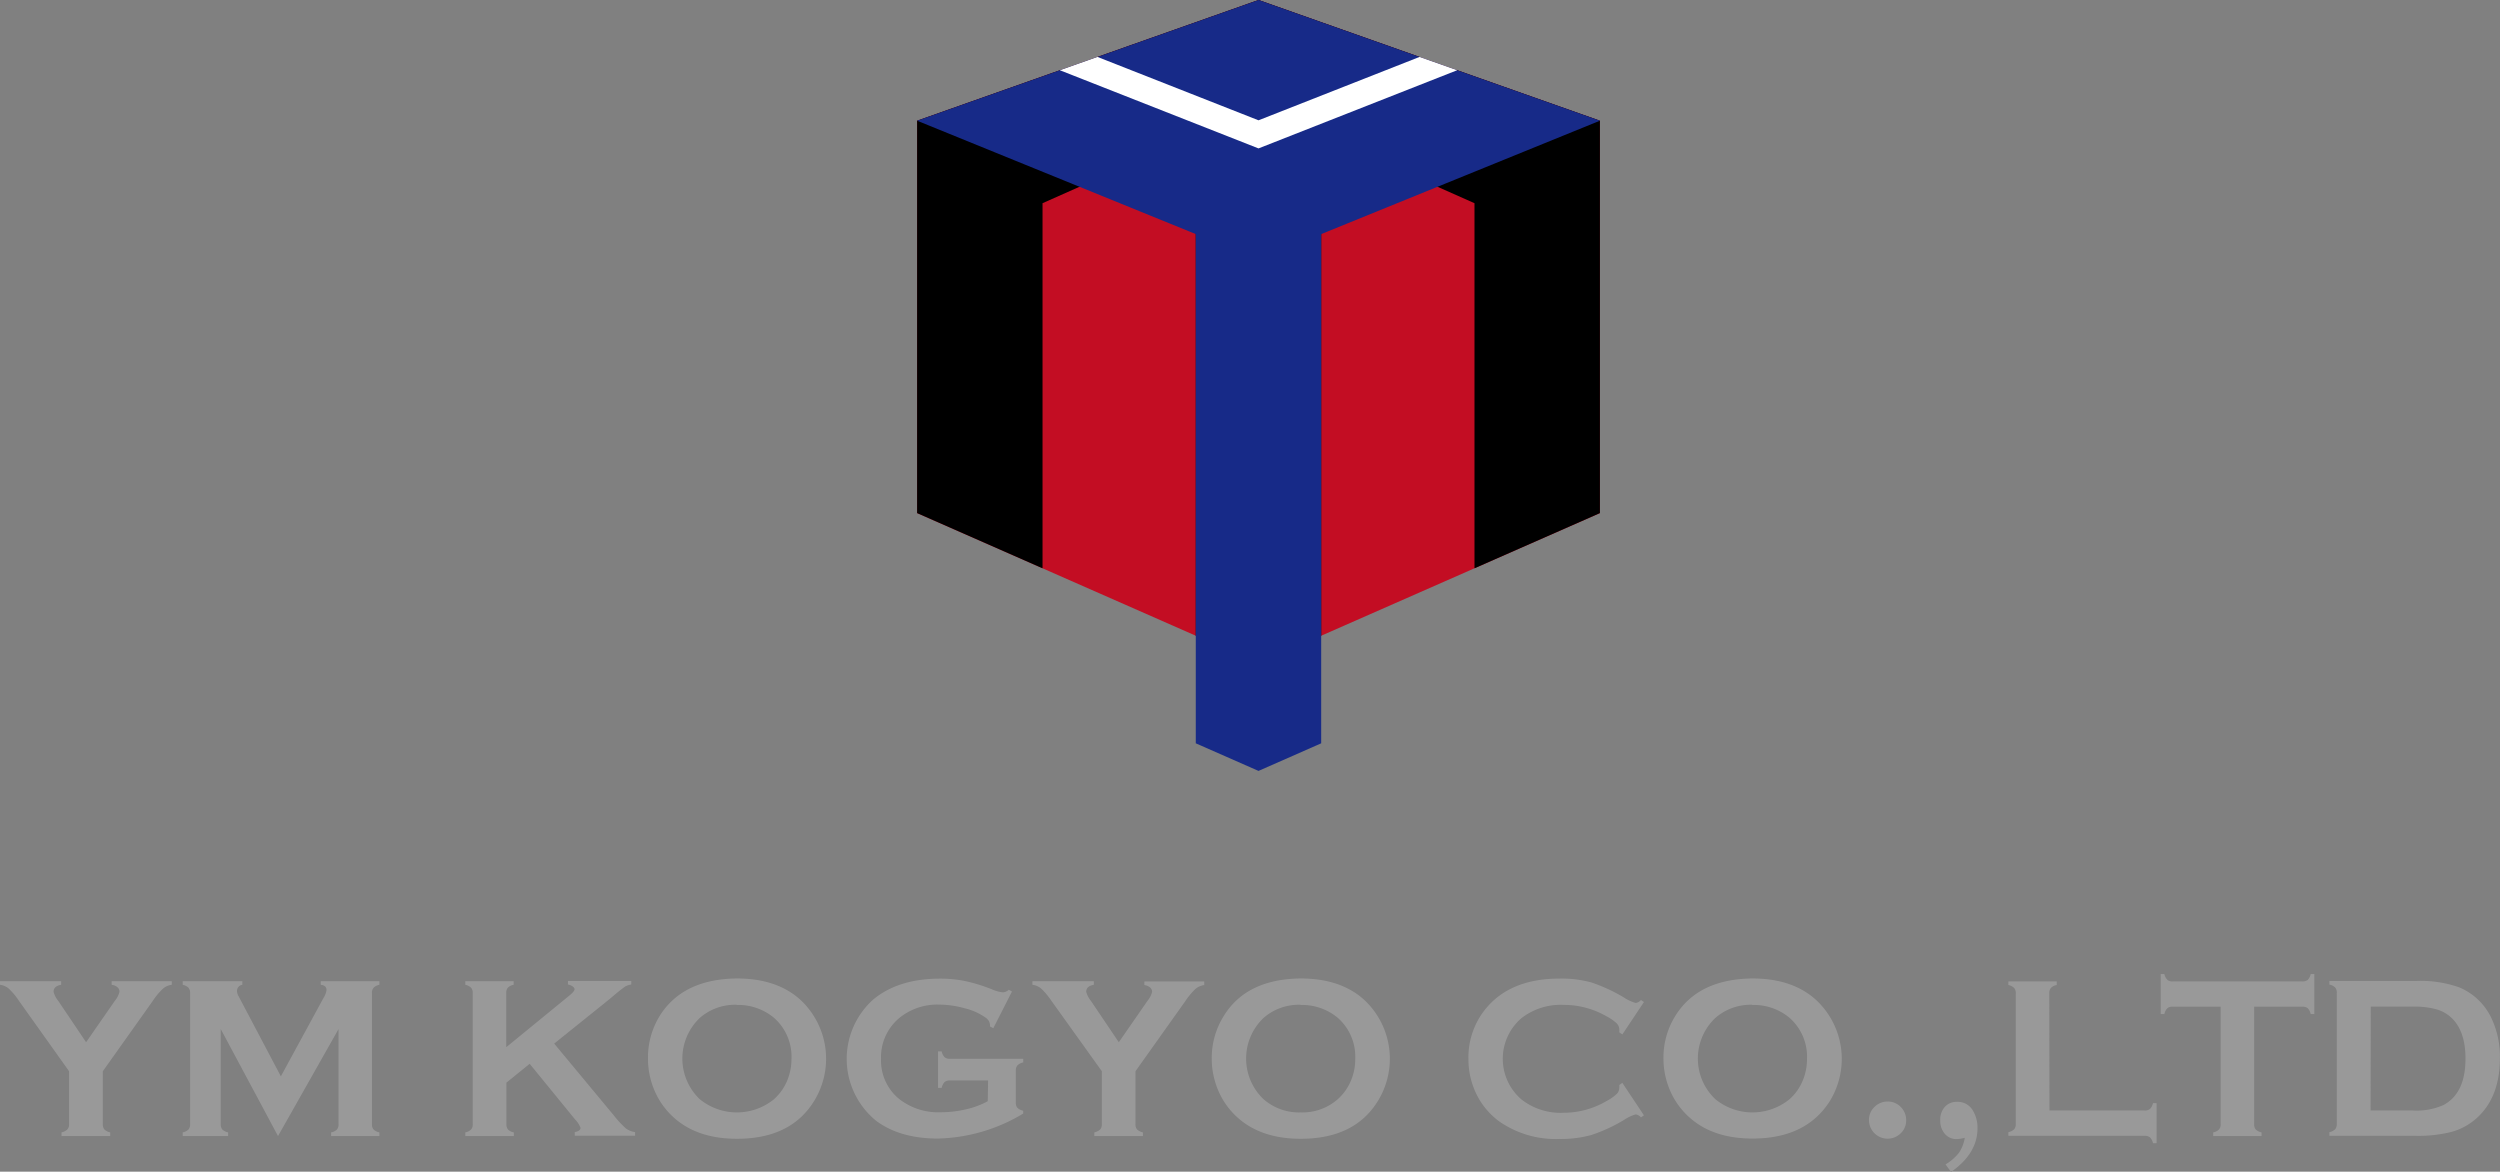 <svg xmlns="http://www.w3.org/2000/svg" viewBox="0 0 430.37 201.7"><rect x="0" y="0" width="430.37" height="201.7" fill="#808080" stroke="none"/><defs><style>.cls-1{fill:#c30d23;}.cls-2{fill:#172a88;}.cls-3{fill:#fff;}.cls-4{fill:#999;}</style></defs><title>logo2</title><g id="Layer_2" data-name="Layer 2"><g id="レイヤー_1" data-name="レイヤー 1"><polygon class="cls-1" points="216.65 0 157.88 20.78 157.88 88.33 179.47 97.83 205.85 109.44 216.65 114.19 227.44 109.44 253.83 97.83 275.42 88.33 275.42 20.78 216.65 0"/><polygon points="216.65 0 157.88 20.78 157.88 88.33 179.47 97.83 179.47 34.98 205.85 23.26 205.85 109.44 216.65 114.19 227.44 109.44 227.44 23.26 253.83 34.98 253.83 97.83 275.42 88.33 275.42 20.78 216.65 0"/><polygon class="cls-2" points="216.65 0 157.88 20.78 205.85 40.3 205.85 127.96 216.65 132.71 227.44 127.96 227.44 40.3 275.42 20.78 216.65 0"/><polygon class="cls-3" points="216.65 20.71 188.93 9.8 182.45 12.09 216.65 25.55 250.85 12.09 244.37 9.8 216.65 20.71"/><path class="cls-4" d="M17.7,184.41v9.11a1.38,1.38,0,0,0,.27.92,2.12,2.12,0,0,0,1,.5v.63H10.59v-.63a2.22,2.22,0,0,0,1-.5,1.29,1.29,0,0,0,.3-.92v-9.11L3.26,172.29a11.79,11.79,0,0,0-1.75-2.1A2.85,2.85,0,0,0,0,169.53v-.62H10.53v.62c-.88.15-1.31.55-1.31,1.21a4.13,4.13,0,0,0,.8,1.55l4.8,7.13,4.95-7.13a3.85,3.85,0,0,0,.8-1.57,1,1,0,0,0-.35-.77,1.93,1.93,0,0,0-1-.42v-.62H29.57v.62a2.85,2.85,0,0,0-1.51.66,11.79,11.79,0,0,0-1.75,2.1Z"/><path class="cls-4" d="M47.86,195.57,38,177.15v16.37a1.38,1.38,0,0,0,.27.92,2.07,2.07,0,0,0,1,.5v.63H31.45v-.63a2.07,2.07,0,0,0,1-.5,1.38,1.38,0,0,0,.28-.92V170.94a1.35,1.35,0,0,0-.28-.9,2,2,0,0,0-1-.51v-.62H41.72v.62a1.06,1.06,0,0,0-.92,1.08,1.89,1.89,0,0,0,.28.9l7.27,13.78,7.37-13.55a3.19,3.19,0,0,0,.49-1.31c0-.53-.33-.83-1-.9v-.62H65.31v.62a1.94,1.94,0,0,0-1,.51,1.29,1.29,0,0,0-.28.9v22.58a1.33,1.33,0,0,0,.28.92,2,2,0,0,0,1,.5v.63H57v-.63a1.87,1.87,0,0,0,1-.49,1.38,1.38,0,0,0,.28-.93V177.15Z"/><path class="cls-4" d="M91.18,183.13l-4,3.24v7.15a1.38,1.38,0,0,0,.28.93,1.87,1.87,0,0,0,1,.49v.63H80.1v-.63a2,2,0,0,0,1-.5,1.33,1.33,0,0,0,.28-.92V170.94a1.29,1.29,0,0,0-.28-.9,1.94,1.94,0,0,0-1-.51v-.62h8.32v.62a1.9,1.9,0,0,0-1,.5,1.39,1.39,0,0,0-.27.91v9.33l11-9c.5-.42.76-.75.76-1s-.38-.64-1.14-.79v-.62h10.9v.62a3.09,3.09,0,0,0-1,.32,20.8,20.8,0,0,0-1.7,1.32l-1.51,1.25-9.06,7.28,10.27,12.37a17.07,17.07,0,0,0,2.06,2.22,3.45,3.45,0,0,0,1.6.65v.63H98.94v-.63c.69-.14,1-.39,1-.74a4.31,4.31,0,0,0-.94-1.44Z"/><path class="cls-4" d="M126.83,168.44q7,0,11.06,3.77a13.86,13.86,0,0,1,2.25,17.34q-4,6.49-13.27,6.49-6.93,0-11-3.77a13.14,13.14,0,0,1-3.32-4.83,13.92,13.92,0,0,1-1-5.21,13.7,13.7,0,0,1,2-7.32Q117.52,168.55,126.83,168.44Zm0,4.53a9.25,9.25,0,0,0-6.36,2.26,9.66,9.66,0,0,0,0,14,10.11,10.11,0,0,0,12.77,0,8.91,8.91,0,0,0,2.31-3.29,9.68,9.68,0,0,0,.7-3.59,8.91,8.91,0,0,0-3-7.13A9.63,9.63,0,0,0,126.85,173Z"/><path class="cls-4" d="M170.1,186h-6.58a1.32,1.32,0,0,0-.91.27,2.12,2.12,0,0,0-.5,1h-.63V181h.63a2,2,0,0,0,.5,1,1.31,1.31,0,0,0,.9.27h12.64v.62a2,2,0,0,0-1,.51,1.38,1.38,0,0,0-.28.92v5.47a1.38,1.38,0,0,0,.27.92,2.07,2.07,0,0,0,1,.5v.49A29.66,29.66,0,0,1,161.44,196Q155,196,150.9,193a13.73,13.73,0,0,1-.57-20.94q4.33-3.59,11.53-3.59a21.12,21.12,0,0,1,4.3.42,29.21,29.21,0,0,1,4.6,1.42,6.1,6.1,0,0,0,1.9.52,1.59,1.59,0,0,0,1-.45l.55.3L171,177l-.57-.29a2,2,0,0,0-.18-.92,2.37,2.37,0,0,0-.7-.69,10.42,10.42,0,0,0-3.49-1.53,16.58,16.58,0,0,0-4.36-.63,10.34,10.34,0,0,0-6.93,2.34,8.77,8.77,0,0,0-3.1,7,8.53,8.53,0,0,0,3,6.81,10.85,10.85,0,0,0,7.3,2.38,18.89,18.89,0,0,0,4.36-.51,14.14,14.14,0,0,0,3.71-1.39Z"/><path class="cls-4" d="M195.47,184.41v9.11a1.33,1.33,0,0,0,.28.92,2.07,2.07,0,0,0,1,.5v.63h-8.36v-.63a2.26,2.26,0,0,0,1-.5,1.33,1.33,0,0,0,.29-.92v-9.11L181,172.29a12.72,12.72,0,0,0-1.75-2.1,2.91,2.91,0,0,0-1.52-.66v-.62H188.3v.62c-.87.15-1.31.55-1.31,1.21a4.3,4.3,0,0,0,.8,1.55l4.81,7.13,4.94-7.13a3.85,3.85,0,0,0,.8-1.57A1,1,0,0,0,198,170a1.85,1.85,0,0,0-1-.42v-.62h10.31v.62a2.88,2.88,0,0,0-1.51.66,12.24,12.24,0,0,0-1.75,2.1Z"/><path class="cls-4" d="M223.88,168.44q7,0,11.06,3.77a13.86,13.86,0,0,1,2.25,17.34q-4,6.49-13.27,6.49c-4.62,0-8.28-1.26-11-3.77a13.14,13.14,0,0,1-3.32-4.83,13.92,13.92,0,0,1-1-5.21,13.62,13.62,0,0,1,2.06-7.32Q214.57,168.55,223.88,168.44Zm0,4.53a9.25,9.25,0,0,0-6.36,2.26,9.66,9.66,0,0,0,0,14,9.28,9.28,0,0,0,6.4,2.27,9.19,9.19,0,0,0,6.37-2.27,8.91,8.91,0,0,0,2.31-3.29,9.48,9.48,0,0,0,.7-3.59,8.91,8.91,0,0,0-3-7.13A9.63,9.63,0,0,0,223.9,173Z"/><path class="cls-4" d="M279.28,186.41,283,192l-.51.35a1.5,1.5,0,0,0-.9-.51,6.89,6.89,0,0,0-2,.94,27.47,27.47,0,0,1-5.65,2.61,19.52,19.52,0,0,1-5.46.68,17,17,0,0,1-10.36-3,12.77,12.77,0,0,1-3.75-4.32,13.56,13.56,0,0,1-1.58-6.5,13.19,13.19,0,0,1,2.83-8.42q4.26-5.37,12.88-5.37a19.63,19.63,0,0,1,5.43.66,28.31,28.31,0,0,1,5.66,2.62,7.18,7.18,0,0,0,2,.92,1.5,1.5,0,0,0,.9-.51l.51.35-3.71,5.57-.53-.35a3.68,3.68,0,0,0,0-.53,1.51,1.51,0,0,0-.49-1.06,7.74,7.74,0,0,0-1.74-1.19,14.65,14.65,0,0,0-7.32-1.95,11,11,0,0,0-7.29,2.28,9.22,9.22,0,0,0,0,14,10.92,10.92,0,0,0,7.29,2.29,14.56,14.56,0,0,0,7.32-2,8,8,0,0,0,1.74-1.2,1.47,1.47,0,0,0,.49-1.06,3.34,3.34,0,0,0,0-.51Z"/><path class="cls-4" d="M301.65,168.44q7,0,11.06,3.77A13.86,13.86,0,0,1,315,189.55Q310.91,196,301.69,196q-6.92,0-11-3.77a13.16,13.16,0,0,1-3.33-4.83,13.91,13.91,0,0,1-1-5.21,13.62,13.62,0,0,1,2.05-7.32Q292.35,168.55,301.65,168.44Zm0,4.53a9.23,9.23,0,0,0-6.35,2.26,9.63,9.63,0,0,0,0,14,10.1,10.1,0,0,0,12.76,0,8.69,8.69,0,0,0,2.31-3.29,9.48,9.48,0,0,0,.7-3.59,8.91,8.91,0,0,0-3-7.13A9.59,9.59,0,0,0,301.67,173Z"/><path class="cls-4" d="M324.94,189.63a3.07,3.07,0,0,1,2.28.94,3.15,3.15,0,0,1,.92,2.28,3,3,0,0,1-.94,2.25,3.21,3.21,0,0,1-5.46-2.28,3,3,0,0,1,.93-2.24A3.12,3.12,0,0,1,324.94,189.63Z"/><path class="cls-4" d="M334.92,200.45a8.42,8.42,0,0,0,2.31-2,6.33,6.33,0,0,0,1-2.58,6.51,6.51,0,0,1-1.36.22,2.6,2.6,0,0,1-2.07-.9,3.4,3.4,0,0,1-.79-2.34,3.3,3.3,0,0,1,.79-2.31,2.74,2.74,0,0,1,2.1-.86,3,3,0,0,1,2.7,1.45,5.72,5.72,0,0,1,.82,3.12q0,4.31-4.55,7.5Z"/><path class="cls-4" d="M352.81,191.17H369.2a1.38,1.38,0,0,0,.92-.27,2,2,0,0,0,.51-1h.62v6.9h-.62a2,2,0,0,0-.51-1,1.38,1.38,0,0,0-.92-.27H345.74v-.63a2.07,2.07,0,0,0,1-.5,1.38,1.38,0,0,0,.27-.92V171a1.38,1.38,0,0,0-.27-.92,2,2,0,0,0-1-.51v-.62h8.32v.62a1.87,1.87,0,0,0-1,.5,1.38,1.38,0,0,0-.28.93Z"/><path class="cls-4" d="M388.05,173.3v20.22a1.38,1.38,0,0,0,.27.92,2.07,2.07,0,0,0,1,.5v.63H381v-.63a2,2,0,0,0,1-.5,1.33,1.33,0,0,0,.28-.92V173.3H374a1.31,1.31,0,0,0-.9.27,2,2,0,0,0-.51,1h-.63v-6.89h.63a2.07,2.07,0,0,0,.52,1,1.28,1.28,0,0,0,.89.27h22.36a1.38,1.38,0,0,0,.92-.27,2.07,2.07,0,0,0,.5-1h.63v6.89h-.63a2.07,2.07,0,0,0-.5-1,1.38,1.38,0,0,0-.92-.27Z"/><path class="cls-4" d="M402.27,193.52V171A1.38,1.38,0,0,0,402,170a2,2,0,0,0-1-.51v-.62h14.87a19.88,19.88,0,0,1,7.5,1.11,10.66,10.66,0,0,1,5.55,5.35,15.4,15.4,0,0,1,1.43,6.86q0,6.9-4.24,10.51a10.62,10.62,0,0,1-4.16,2.17,23.33,23.33,0,0,1-6.08.66H401v-.63a2.07,2.07,0,0,0,1-.5A1.38,1.38,0,0,0,402.27,193.52Zm5.82-2.35h7.31a11.32,11.32,0,0,0,5.26-.95c2.52-1.37,3.77-4,3.77-8,0-2.86-.67-5.06-2-6.58a6.31,6.31,0,0,0-2.74-1.81,13.71,13.71,0,0,0-4.26-.54h-7.31Z"/></g></g></svg>